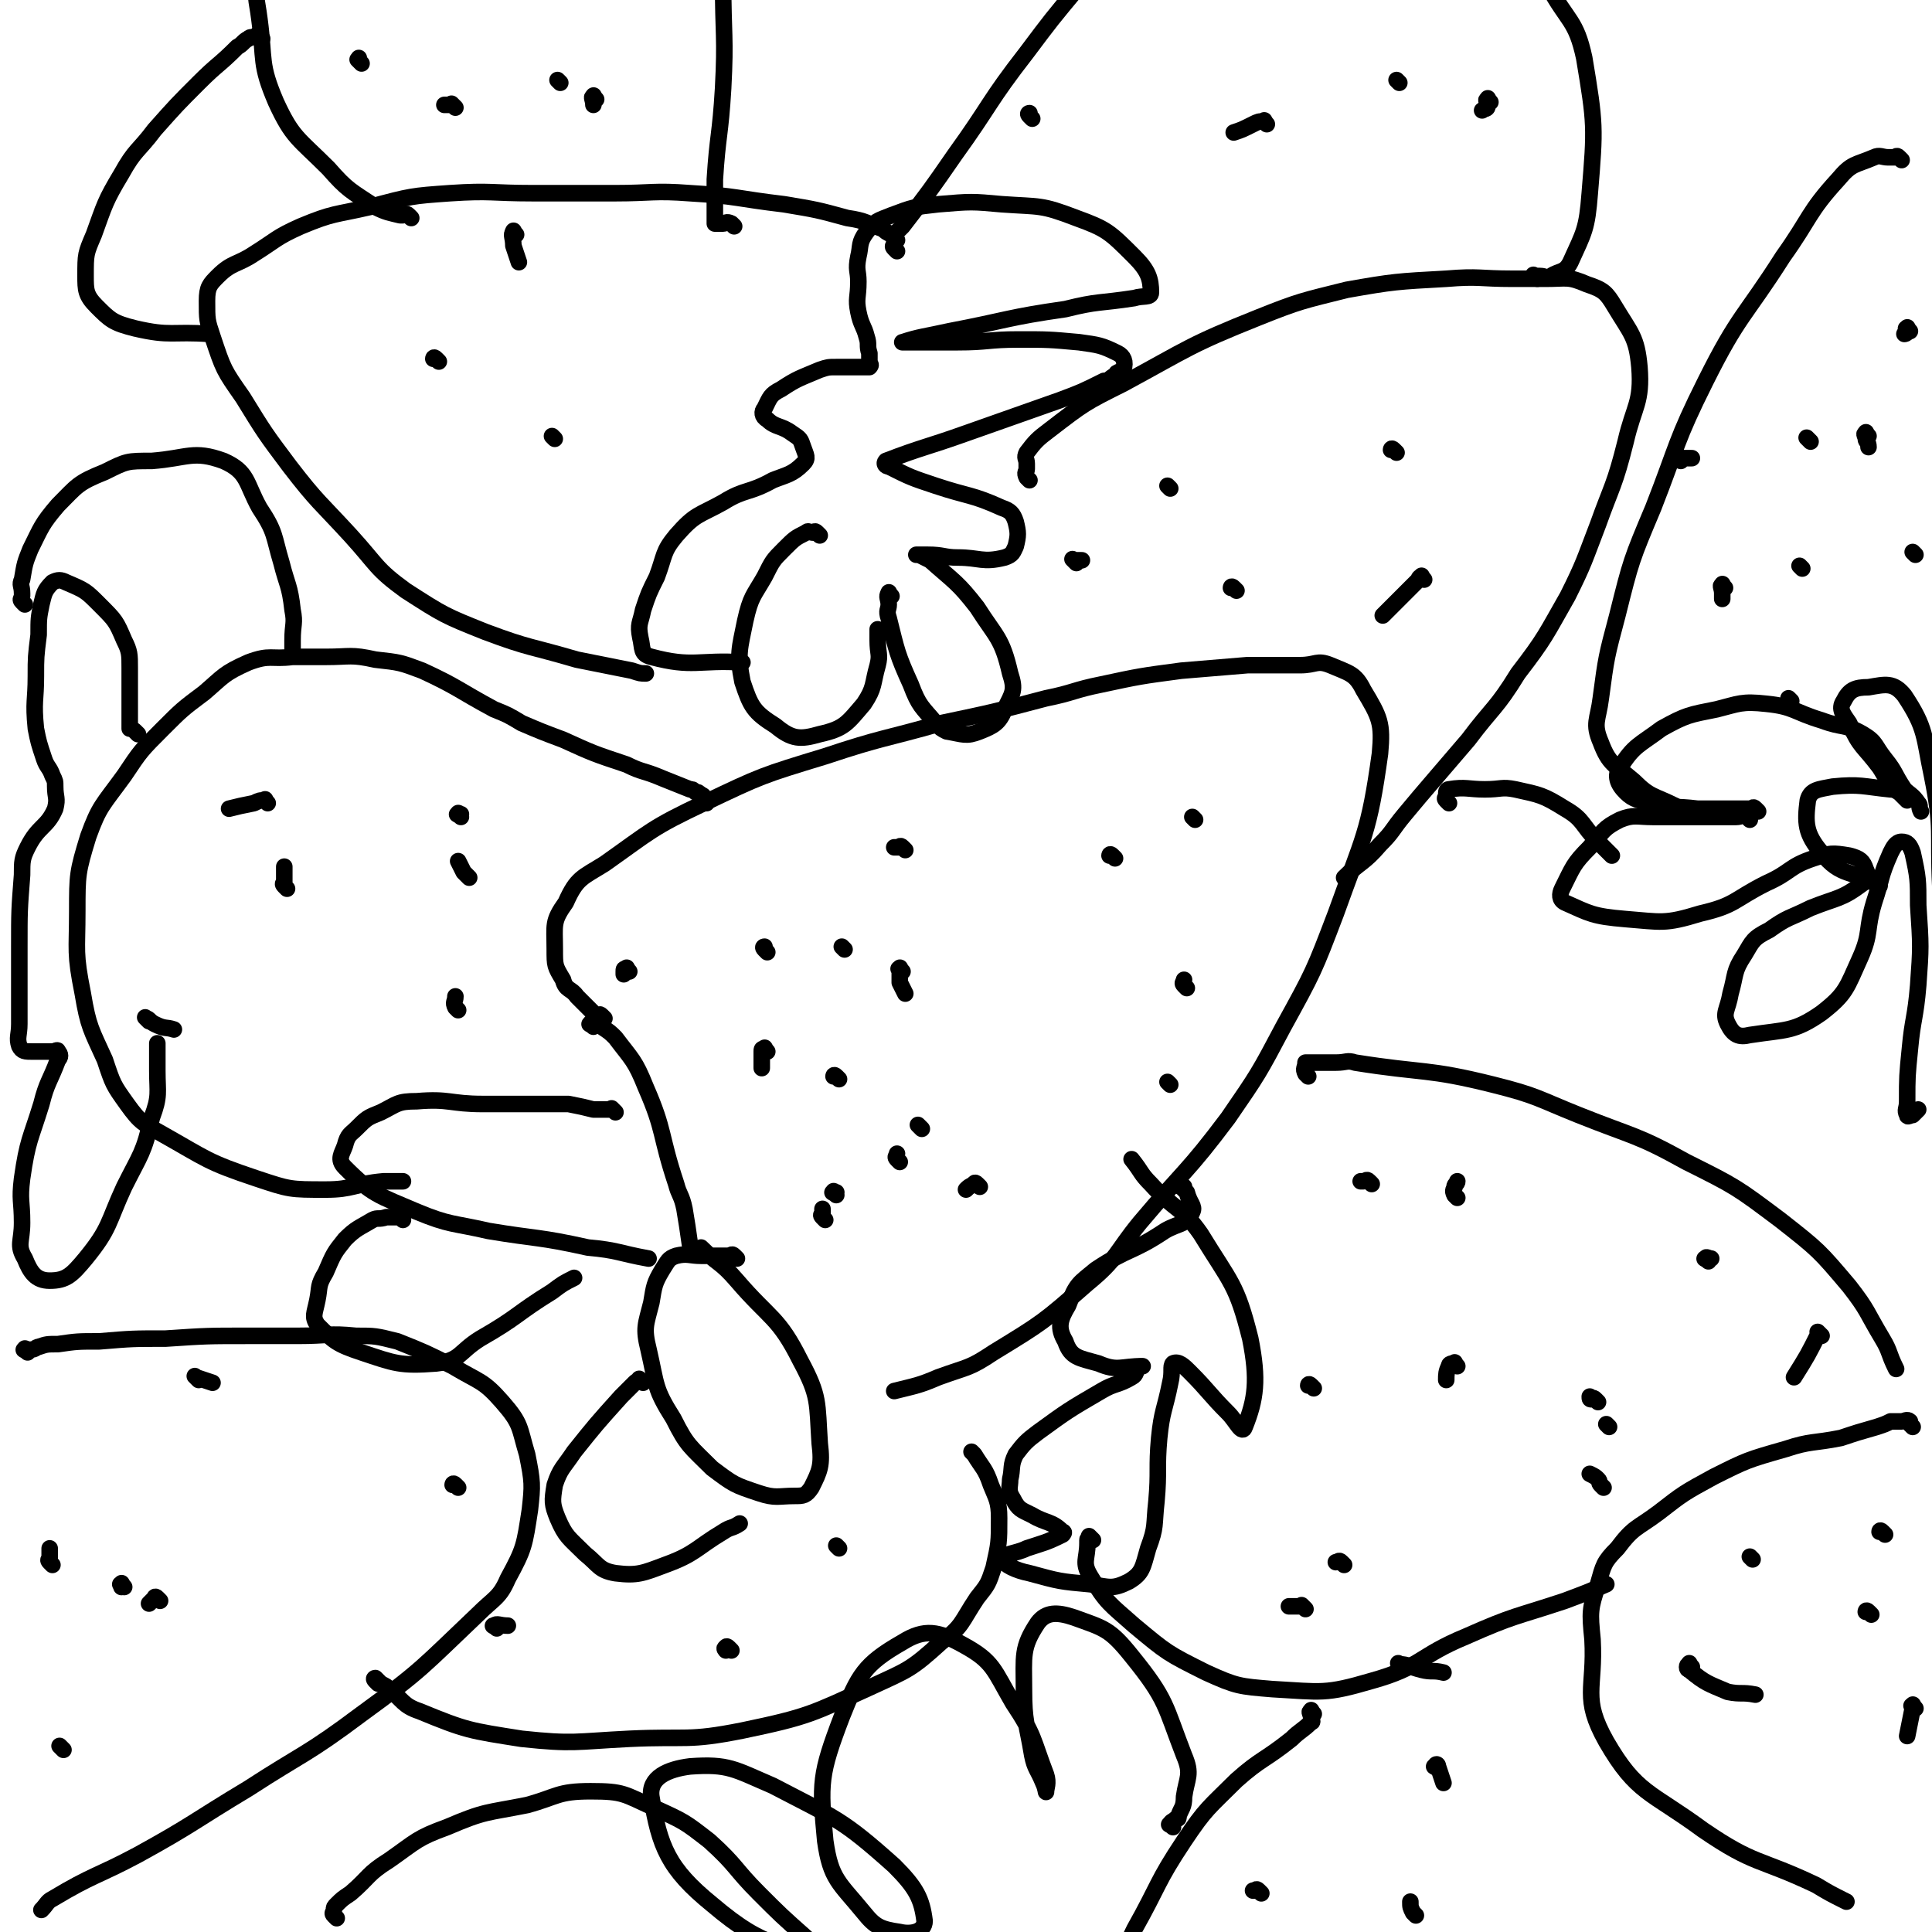 <svg viewBox='0 0 700 700' version='1.1' xmlns='http://www.w3.org/2000/svg' xmlns:xlink='http://www.w3.org/1999/xlink'><g fill='none' stroke='#000000' stroke-width='6' stroke-linecap='round' stroke-linejoin='round'><path d='M219,369c-1,-1 -1,-1 -1,-1 -1,-1 -1,0 -1,0 -1,0 -1,0 -2,-1 0,0 0,0 0,0 -2,-2 -2,-2 -3,-3 -1,-1 -1,-1 -3,-3 -2,-3 -4,-2 -5,-6 -3,-5 -3,-5 -3,-11 0,-9 -1,-10 4,-17 4,-9 6,-9 14,-14 17,-12 17,-13 36,-22 21,-10 21,-10 44,-17 21,-7 21,-6 42,-12 19,-4 19,-4 38,-9 10,-2 10,-3 20,-5 14,-3 14,-3 29,-5 12,-1 12,-1 24,-2 9,0 9,0 19,0 6,0 6,-2 11,0 7,3 9,3 12,9 6,10 7,12 6,23 -4,29 -6,30 -16,58 -8,21 -8,21 -19,41 -9,17 -9,17 -20,33 -15,20 -16,19 -32,38 -9,11 -8,13 -19,22 -16,14 -16,14 -34,25 -9,6 -9,5 -20,9 -7,3 -8,3 -16,5 '/><path d='M256,291c-1,-1 -1,-1 -1,-1 -1,-1 0,-1 0,-1 0,-1 -1,-1 -1,-1 -1,-1 -1,-1 -2,-1 -1,-1 -1,-1 -2,-1 -5,-2 -5,-2 -10,-4 -7,-3 -7,-2 -13,-5 -12,-4 -12,-4 -23,-9 -8,-3 -8,-3 -15,-6 -5,-3 -5,-3 -10,-5 -13,-7 -13,-8 -26,-14 -8,-3 -8,-3 -17,-4 -9,-2 -9,-1 -18,-1 -6,0 -6,0 -12,0 -8,1 -8,-1 -16,2 -9,4 -9,5 -16,11 -8,6 -8,6 -15,13 -8,8 -8,8 -14,17 -8,11 -9,11 -13,22 -4,13 -4,14 -4,27 0,15 -1,15 2,30 2,12 3,13 8,24 3,9 3,9 8,16 5,7 6,7 13,11 16,9 16,10 34,16 12,4 12,4 25,4 10,0 10,-2 21,-3 3,0 3,0 7,0 '/><path d='M10,490c-1,-1 -2,-1 -1,-1 0,-1 0,0 1,0 1,0 1,0 1,0 2,0 2,-1 3,-1 3,-1 3,-1 7,-1 7,-1 7,-1 15,-1 12,-1 12,-1 24,-1 15,-1 15,-1 30,-1 9,0 9,0 18,0 11,0 11,-1 21,0 7,0 7,0 15,2 10,4 10,4 20,9 10,6 11,5 18,13 7,8 6,9 9,19 2,10 2,11 1,20 -2,13 -2,14 -8,25 -3,7 -5,7 -11,13 -20,19 -20,20 -42,36 -20,15 -21,14 -41,27 -20,12 -20,13 -40,24 -15,8 -16,7 -31,16 -2,1 -2,2 -4,4 0,0 0,0 0,0 '/><path d='M137,610c-1,-1 -1,-1 -1,-1 -1,-1 0,-1 0,-1 0,0 0,0 0,0 1,1 1,1 2,2 2,1 2,1 3,2 5,4 5,6 11,8 17,7 18,7 37,10 19,2 19,1 39,0 21,-1 21,1 41,-3 24,-5 25,-6 47,-16 13,-6 14,-6 25,-16 8,-6 7,-7 13,-16 4,-5 4,-5 6,-11 2,-9 2,-9 2,-18 0,-6 -1,-7 -3,-12 -2,-6 -3,-6 -6,-11 0,0 0,0 -1,-1 '/><path d='M474,390c-1,-1 -1,-1 -1,-1 -1,-2 0,-2 0,-4 0,0 0,0 0,0 5,0 5,0 11,0 4,0 4,-1 7,0 25,4 26,2 50,8 16,4 16,5 31,11 20,8 21,7 39,17 18,9 18,9 34,21 14,11 14,11 25,24 7,9 6,9 12,19 3,5 2,5 5,11 '/><path d='M396,558c-1,-1 -1,-1 -1,-1 -1,-1 0,0 0,0 0,1 -1,0 -1,1 0,1 0,1 0,1 0,6 -2,7 1,12 6,10 7,10 16,18 12,10 12,10 26,17 11,5 12,5 24,6 18,1 19,2 36,-3 18,-5 17,-9 34,-16 18,-8 18,-7 36,-13 8,-3 8,-3 15,-6 '/><path d='M693,517c-1,-1 -1,-1 -1,-1 -1,-1 0,-1 0,-1 -1,-1 -2,0 -3,0 -2,0 -2,0 -4,0 -2,1 -2,1 -5,2 -7,2 -7,2 -13,4 -10,2 -11,1 -20,4 -14,4 -14,4 -26,10 -11,6 -11,6 -20,13 -8,6 -9,5 -15,13 -5,5 -5,6 -7,13 -3,9 -3,10 -2,20 1,18 -4,21 5,37 11,19 16,18 35,32 19,13 20,10 41,20 5,3 5,3 11,6 '/><path d='M476,621c-1,-1 -1,-2 -1,-1 -1,0 0,1 0,2 0,1 1,2 0,2 -3,3 -4,3 -7,6 -10,8 -11,7 -20,15 -10,10 -11,10 -19,22 -10,15 -9,16 -18,32 -3,6 -2,6 -5,13 '/><path d='M122,695c-1,-1 -1,-1 -1,-1 -1,-1 0,-1 0,-2 0,-1 0,-1 1,-2 2,-2 2,-2 5,-4 7,-6 6,-7 14,-12 10,-7 10,-8 21,-12 14,-6 14,-5 29,-8 11,-3 11,-5 23,-5 12,0 12,1 23,6 11,5 11,5 20,12 10,9 9,10 18,19 8,8 8,8 17,16 4,4 4,3 9,7 '/><path d='M373,174c-1,-1 -1,-1 -1,-1 -1,-2 0,-2 0,-3 0,-1 0,-1 0,-2 0,-2 -1,-2 0,-4 3,-4 4,-5 8,-8 13,-10 13,-10 27,-17 24,-13 24,-14 49,-24 15,-6 16,-6 32,-10 17,-3 18,-3 36,-4 12,-1 12,0 24,0 6,0 6,0 12,0 8,0 8,-1 15,2 6,2 7,3 10,8 6,10 8,11 9,22 1,13 -2,14 -5,27 -4,16 -5,16 -10,30 -5,13 -5,14 -11,26 -8,14 -8,15 -18,28 -8,13 -9,12 -18,24 -6,7 -6,7 -12,14 -6,7 -6,7 -11,13 -5,6 -4,6 -9,11 -6,7 -7,6 -13,12 '/><path d='M525,291c-1,-1 -1,-1 -1,-1 -1,-1 0,-1 0,-1 0,-1 0,-1 0,-1 0,-1 0,-2 1,-2 6,-1 7,0 13,0 6,0 6,-1 11,0 9,2 10,2 18,7 7,4 6,6 12,12 3,3 3,3 5,5 '/><path d='M689,58c-1,-1 -1,-1 -1,-1 -1,-1 -1,0 -1,0 -2,0 -2,0 -3,0 -2,0 -3,-1 -5,0 -7,3 -8,2 -13,8 -11,12 -10,14 -20,28 -14,22 -16,21 -28,45 -11,22 -10,23 -19,46 -8,19 -8,19 -13,39 -4,15 -4,15 -6,30 -1,8 -3,9 0,16 3,8 5,8 12,14 6,6 7,5 15,9 '/><path d='M325,87c-1,-1 -1,-1 -1,-1 -1,-1 0,0 0,0 0,0 0,-1 0,-1 1,-1 1,-1 2,-2 1,-1 1,-1 1,-1 10,-13 10,-13 19,-26 13,-18 12,-19 26,-37 9,-12 9,-12 19,-24 3,-4 3,-4 6,-8 '/><path d='M557,101c-1,-1 -1,-1 -1,-1 -1,-1 0,0 0,0 0,0 0,0 0,0 1,0 1,0 2,0 2,0 2,1 4,0 3,-2 5,-1 7,-5 5,-11 6,-12 7,-25 2,-24 2,-25 -2,-49 -3,-14 -6,-13 -13,-26 -1,-3 -1,-3 -3,-6 '/><path d='M325,91c-1,-1 -1,-1 -1,-1 -1,-1 0,-1 0,-1 0,-1 0,-1 0,-2 0,0 0,0 0,0 0,-1 0,-2 -1,-2 -2,-1 -2,-1 -3,-2 -6,-2 -6,-3 -13,-4 -11,-3 -11,-3 -23,-5 -17,-2 -17,-3 -34,-4 -13,-1 -14,0 -27,0 -15,0 -15,0 -30,0 -15,0 -15,-1 -30,0 -14,1 -14,1 -29,5 -13,3 -13,2 -25,7 -9,4 -9,5 -17,10 -6,4 -8,3 -13,8 -3,3 -4,4 -4,9 0,7 0,7 2,13 4,12 4,12 11,22 8,13 8,13 17,25 10,13 11,13 22,25 10,11 9,12 20,20 14,9 14,9 29,15 16,6 16,5 33,10 10,2 10,2 20,4 3,1 3,1 5,1 '/><path d='M9,219c-1,-1 -1,-1 -1,-1 -1,-1 0,-1 0,-2 0,-1 0,-1 0,-1 0,-3 -1,-3 0,-5 1,-6 1,-6 3,-11 4,-8 4,-9 10,-16 7,-7 7,-8 17,-12 8,-4 8,-4 17,-4 13,-1 15,-4 26,0 9,4 8,8 13,17 6,9 5,10 8,20 2,8 3,8 4,17 1,5 0,5 0,11 0,3 0,3 0,5 '/><path d='M149,79c-1,-1 -1,-1 -1,-1 -1,-1 -1,0 -2,0 0,0 0,0 -1,0 -4,-1 -5,-1 -9,-3 -9,-6 -10,-6 -17,-14 -11,-11 -13,-11 -19,-24 -6,-14 -4,-15 -6,-30 -1,-8 -2,-8 0,-15 1,-4 3,-3 6,-6 '/><path d='M266,82c-1,-1 -1,-1 -1,-1 -2,-1 -2,0 -3,0 -1,0 -1,0 -3,0 0,0 0,0 0,0 0,-5 0,-5 0,-10 0,-3 0,-3 0,-6 1,-16 2,-16 3,-33 1,-19 0,-19 0,-39 0,-4 0,-4 0,-7 '/><path d='M95,14c-1,-1 -1,-1 -1,-1 -1,-1 -1,0 -1,0 -2,1 -2,0 -3,1 -2,1 -2,2 -4,3 -7,7 -7,6 -14,13 -8,8 -8,8 -16,17 -6,8 -7,7 -12,16 -6,10 -6,11 -10,22 -3,7 -3,7 -3,15 0,5 0,7 4,11 5,5 6,6 14,8 13,3 13,1 27,2 '/><path d='M223,403c-1,-1 -1,-1 -1,-1 -1,-1 0,0 0,0 0,0 -1,0 -1,0 -2,0 -2,0 -3,0 -2,0 -2,0 -3,0 -4,-1 -4,-1 -9,-2 -7,0 -7,0 -14,0 -8,0 -8,0 -17,0 -12,0 -12,-2 -24,-1 -7,0 -7,1 -13,4 -5,2 -5,2 -9,6 -2,2 -3,2 -4,6 -1,3 -3,5 0,8 10,10 12,10 26,16 12,5 13,4 26,7 18,3 18,2 36,6 11,1 11,2 22,4 '/><path d='M267,456c-1,-1 -1,-1 -1,-1 -1,-1 -1,0 -2,0 -5,0 -5,0 -10,0 -4,0 -5,-1 -9,0 -3,1 -3,2 -5,5 -3,5 -3,6 -4,12 -2,8 -3,9 -1,17 3,13 2,14 9,25 5,10 6,10 14,18 8,6 8,6 17,9 6,2 7,1 13,1 3,0 4,0 6,-3 3,-6 4,-8 3,-16 -1,-15 0,-17 -7,-30 -8,-16 -11,-15 -23,-29 -6,-7 -7,-6 -13,-12 '/><path d='M233,501c-1,-1 -1,-1 -1,-1 -1,-1 0,0 0,0 0,0 -1,0 -2,1 0,0 0,0 -1,1 -2,2 -2,2 -4,4 -9,10 -9,10 -17,20 -4,6 -5,6 -7,12 -1,6 -1,7 1,12 3,7 4,7 10,13 5,4 5,6 11,7 8,1 10,0 18,-3 11,-4 11,-6 21,-12 3,-2 3,-1 6,-3 '/><path d='M146,442c-1,-1 -1,-1 -1,-1 -1,-1 -1,0 -1,0 -1,0 -1,0 -3,0 0,0 0,0 -1,0 -3,1 -3,0 -5,1 -5,3 -6,3 -10,7 -4,5 -4,5 -7,12 -3,5 -2,5 -3,10 -1,5 -2,6 0,9 6,6 7,7 16,10 12,4 14,5 27,4 9,-1 8,-4 16,-9 14,-8 13,-9 26,-17 4,-3 4,-3 8,-5 '/><path d='M634,297c-1,-1 -1,-1 -1,-1 -2,-1 -2,0 -4,0 -2,0 -2,0 -4,0 -6,0 -6,0 -13,0 -6,0 -6,0 -13,0 -6,0 -7,-1 -12,1 -6,3 -6,4 -11,10 -6,6 -6,7 -10,15 -1,2 -1,4 1,5 9,4 10,5 22,6 13,1 14,2 27,-2 13,-3 12,-5 24,-11 9,-4 8,-6 17,-9 6,-2 7,-2 13,-1 4,1 5,2 6,5 1,2 1,4 -1,5 -8,6 -9,5 -19,9 -8,4 -8,3 -15,8 -6,3 -6,4 -9,9 -4,6 -3,7 -5,14 -1,6 -3,7 -1,11 2,4 4,5 8,4 13,-2 16,-1 26,-8 9,-7 9,-9 14,-20 4,-9 2,-10 5,-20 3,-9 2,-9 6,-18 1,-2 2,-4 4,-4 2,0 3,1 4,4 2,9 2,10 2,19 1,15 1,15 0,29 -1,12 -2,12 -3,23 -1,10 -1,10 -1,19 0,3 -1,3 0,5 0,1 1,0 2,0 1,-1 1,-1 2,-2 '/><path d='M637,294c-1,-1 -1,-1 -1,-1 -1,-1 -1,0 -1,0 -1,0 -1,0 -1,0 -1,0 -1,0 -2,0 -4,0 -4,0 -7,0 -5,0 -5,0 -10,0 -8,-1 -8,0 -16,-2 -5,-1 -7,-1 -10,-4 -3,-3 -4,-6 -2,-9 5,-8 7,-8 15,-14 9,-5 10,-5 20,-7 8,-2 9,-3 18,-2 10,1 10,3 20,6 8,3 8,1 15,5 5,3 4,4 8,9 4,5 3,5 7,11 2,2 3,2 5,5 1,1 0,1 1,3 '/><path d='M691,290c-1,-1 -1,-1 -1,-1 -1,-1 -1,-1 -1,-1 -1,-1 -1,-1 -2,-2 0,0 0,0 -1,-1 -3,-3 -3,-4 -5,-7 -6,-8 -7,-7 -11,-16 -2,-3 -4,-5 -2,-8 2,-4 4,-5 9,-5 6,-1 9,-2 13,3 8,12 7,15 10,29 4,20 2,20 3,40 0,4 0,4 0,8 '/><path d='M692,289c-1,-1 -1,-1 -1,-1 -1,-1 -1,-1 -1,-1 -1,0 -1,0 -1,0 -2,0 -2,-1 -4,-1 -10,-1 -11,-2 -21,-1 -5,1 -8,1 -9,5 -1,8 -1,12 5,19 7,9 11,6 21,12 '/><path d='M297,194c-1,-1 -1,-1 -1,-1 -1,-1 -1,0 -1,0 -2,0 -2,-1 -3,0 -4,2 -4,2 -8,6 -4,4 -4,4 -7,10 -4,7 -5,7 -7,16 -2,10 -3,12 -1,22 3,9 4,11 12,16 6,5 9,5 16,3 9,-2 10,-4 16,-11 4,-6 3,-7 5,-14 1,-4 0,-4 0,-9 0,-2 0,-2 0,-4 0,0 0,0 0,0 '/><path d='M323,216c-1,-1 -1,-2 -1,-1 -1,1 0,2 0,4 0,2 -1,2 0,5 3,12 3,13 8,24 3,8 4,8 9,14 2,2 2,2 4,3 6,1 7,2 12,0 5,-2 7,-3 9,-8 3,-6 4,-7 2,-13 -3,-13 -5,-13 -12,-24 -7,-9 -8,-9 -17,-17 -2,-1 -2,-1 -4,-2 -1,0 -1,0 -1,0 0,0 0,0 1,0 2,0 2,0 3,0 6,0 6,1 11,1 8,0 9,2 17,0 3,-1 3,-2 4,-4 1,-4 1,-5 0,-9 -1,-3 -2,-4 -5,-5 -11,-5 -12,-4 -24,-8 -9,-3 -9,-3 -17,-7 -1,0 -2,-1 -1,-2 13,-5 15,-5 29,-10 17,-6 17,-6 34,-12 8,-3 8,-3 16,-7 2,0 2,-1 4,-2 1,0 0,-1 1,-1 1,-1 2,0 2,-1 1,-3 0,-5 -2,-6 -6,-3 -7,-3 -14,-4 -11,-1 -11,-1 -22,-1 -11,0 -11,1 -22,1 -8,0 -8,0 -17,0 -1,0 -4,0 -3,0 6,-2 8,-2 17,-4 21,-4 21,-5 42,-8 12,-3 12,-2 25,-4 3,-1 6,0 6,-2 0,-5 -1,-8 -6,-13 -9,-9 -10,-10 -21,-14 -13,-5 -13,-4 -27,-5 -11,-1 -11,-1 -23,0 -9,1 -9,1 -17,4 -5,2 -6,2 -9,6 -3,4 -2,5 -3,9 -1,5 0,5 0,9 0,6 -1,6 0,11 1,5 2,5 3,9 1,3 0,3 1,6 0,1 0,1 0,3 0,1 1,1 0,2 -2,0 -3,0 -5,0 -4,0 -4,0 -7,0 -3,0 -3,0 -6,1 -7,3 -8,3 -14,7 -4,2 -4,3 -6,7 -1,1 -1,3 1,4 3,3 5,2 9,5 3,2 3,2 4,5 1,3 2,4 0,6 -4,4 -6,4 -11,6 -9,5 -10,3 -18,8 -9,5 -10,4 -17,12 -5,6 -4,7 -7,15 -3,6 -3,6 -5,12 -1,5 -2,5 -1,10 1,4 0,6 4,7 15,4 17,1 33,2 '/><path d='M50,266c-1,-1 -1,-1 -1,-1 -1,-1 -2,-1 -2,-1 0,0 0,-1 0,-1 0,-2 0,-2 0,-3 0,-4 0,-4 0,-8 0,-5 0,-5 0,-10 0,-5 0,-6 -2,-10 -3,-7 -3,-7 -9,-13 -5,-5 -5,-5 -12,-8 -2,-1 -3,-1 -5,0 -3,3 -3,4 -4,8 -1,5 -1,5 -1,11 -1,8 -1,8 -1,15 0,9 -1,9 0,19 1,5 1,5 3,11 1,3 2,3 3,6 1,2 1,2 1,4 0,4 1,4 0,8 -3,7 -6,6 -10,14 -2,4 -2,5 -2,10 -1,13 -1,13 -1,26 0,14 0,14 0,28 0,4 -1,5 0,8 1,2 2,2 5,2 2,0 2,0 4,0 2,0 2,0 3,0 1,0 2,-1 2,0 1,1 1,2 0,3 -3,8 -4,8 -6,16 -4,13 -5,13 -7,27 -1,8 0,8 0,16 0,7 -2,8 1,13 2,5 4,8 9,8 6,0 8,-2 13,-8 9,-11 8,-13 14,-26 6,-12 7,-12 10,-25 3,-8 2,-9 2,-17 0,-5 0,-5 0,-10 '/><path d='M429,430c-1,-1 -1,-1 -1,-1 -1,-1 -1,0 -1,0 0,1 1,1 1,1 1,1 1,1 2,2 1,4 3,5 2,7 -2,5 -5,4 -10,7 -12,8 -13,6 -25,14 -6,5 -7,5 -10,13 -3,5 -4,8 -1,13 2,6 5,6 12,8 7,3 8,1 16,1 0,0 -1,0 -1,0 -2,2 -1,3 -3,4 -5,3 -6,2 -11,5 -12,7 -12,7 -23,15 -4,3 -5,4 -8,8 -2,4 -1,5 -2,9 0,3 -1,4 1,7 2,4 3,4 7,6 5,3 7,2 11,6 1,0 0,1 0,1 -6,3 -7,3 -13,5 -4,2 -9,2 -9,4 1,2 5,4 10,5 11,3 11,3 22,4 7,1 8,2 14,-1 5,-3 5,-5 7,-12 3,-8 2,-8 3,-17 1,-11 0,-12 1,-23 1,-10 2,-10 4,-20 1,-4 0,-6 1,-7 2,-1 4,1 6,3 7,7 7,8 14,15 3,3 5,8 6,5 4,-10 5,-17 2,-32 -5,-20 -7,-20 -18,-38 -7,-10 -9,-8 -18,-18 -4,-4 -3,-4 -7,-9 0,0 0,0 0,0 '/><path d='M425,662c-1,-1 -2,-1 -1,-1 0,-1 1,-1 2,-2 1,0 1,0 1,-1 1,-3 2,-3 2,-7 1,-7 3,-8 0,-15 -7,-18 -6,-20 -19,-36 -8,-10 -10,-10 -21,-14 -6,-2 -10,-2 -13,2 -6,9 -5,12 -5,24 0,12 1,12 3,24 1,5 2,5 4,10 1,2 1,4 1,3 0,-1 1,-3 0,-6 -5,-13 -4,-14 -12,-26 -7,-12 -7,-15 -18,-21 -9,-5 -14,-6 -22,-1 -14,8 -16,12 -22,27 -8,21 -8,24 -6,45 2,14 5,15 14,26 4,5 6,6 13,7 4,1 9,0 9,-4 -1,-8 -3,-12 -11,-20 -19,-17 -21,-17 -44,-29 -14,-6 -16,-8 -30,-7 -8,1 -15,4 -14,11 3,18 6,26 22,39 20,17 25,14 51,23 21,6 21,3 43,7 3,0 3,0 7,1 '/><path d='M215,372c-1,-1 -2,-1 -1,-1 0,-1 0,0 1,0 2,1 2,0 3,1 3,2 3,2 5,4 6,8 7,8 11,18 7,16 5,17 11,35 1,4 2,4 3,9 1,6 1,6 2,13 '/><path d='M228,352c-1,-1 -1,-2 -1,-1 -1,0 -1,0 -1,1 0,1 0,1 0,1 '/><path d='M306,344c-1,-1 -1,-1 -1,-1 '/><path d='M355,430c-1,-1 -1,-1 -1,-1 -1,-1 -1,0 -1,0 -2,1 -2,1 -3,2 '/><path d='M299,442c-1,-1 -1,-1 -1,-1 -1,-1 0,-1 0,-1 0,-1 0,-1 0,-2 '/><path d='M327,352c-1,-1 -1,-2 -1,-1 -1,0 0,0 0,1 0,2 0,2 0,4 1,2 1,2 2,4 '/><path d='M404,311c-1,-1 -1,-1 -1,-1 -1,-1 -1,0 -1,0 '/><path d='M433,297c-1,-1 -1,-1 -1,-1 '/><path d='M328,308c-1,-1 -1,-1 -1,-1 -1,-1 -1,0 -1,0 -1,0 -1,0 -2,0 '/><path d='M278,381c-1,-1 -1,-2 -1,-1 -1,0 -1,0 -1,1 0,3 0,3 0,6 '/><path d='M303,433c-1,-1 -2,-1 -1,-1 0,-1 0,0 1,0 '/><path d='M424,393c-1,-1 -1,-1 -1,-1 '/><path d='M430,358c-1,-1 -1,-1 -1,-1 -1,-1 0,-1 0,-2 0,0 0,0 0,0 '/><path d='M497,429c-1,-1 -1,-1 -1,-1 -1,-1 -1,0 -2,0 -1,0 -1,0 -1,0 '/><path d='M487,567c-1,-1 -1,-1 -1,-1 -1,-1 -1,0 -2,0 '/><path d='M473,583c-1,-1 -1,-1 -1,-1 -1,-1 0,0 0,0 -2,0 -3,0 -5,0 '/><path d='M583,517c-1,-1 -1,-1 -1,-1 '/><path d='M579,508c-1,-1 -1,-1 -1,-1 -1,-1 -1,0 -1,0 -1,0 -1,0 -1,-1 '/><path d='M476,503c-1,-1 -1,-1 -1,-1 -1,-1 -1,0 -1,0 0,0 0,0 0,0 '/><path d='M528,434c-1,-1 -1,-1 -1,-1 -1,-2 0,-2 0,-3 0,-1 1,-1 1,-2 '/><path d='M619,457c-1,-1 -2,-1 -1,-1 0,-1 1,0 2,0 '/><path d='M660,484c-1,-1 -1,-1 -1,-1 -1,-1 0,0 0,0 -4,8 -4,8 -9,16 '/><path d='M581,539c-1,-1 -1,-1 -1,-1 -1,-1 0,-1 -1,-2 -1,-1 -1,-1 -3,-2 '/><path d='M528,495c-1,-1 -1,-2 -1,-1 -1,0 -2,0 -2,1 -1,2 -1,3 -1,5 '/><path d='M508,604c-1,-1 -2,-2 -1,-1 3,0 4,1 8,2 4,1 4,0 8,1 '/><path d='M678,585c-1,-1 -1,-1 -1,-1 -1,-1 -1,0 -1,0 '/><path d='M683,556c-1,-1 -1,-1 -1,-1 -1,-1 -1,0 -1,0 '/><path d='M613,604c-1,-1 -1,-2 -1,-1 -1,0 -1,2 0,2 6,5 7,5 14,8 5,1 5,0 10,1 '/><path d='M694,619c-1,-1 -1,-2 -1,-1 -1,0 0,0 0,1 -1,5 -1,5 -2,10 '/><path d='M635,565c-1,-1 -1,-1 -1,-1 '/><path d='M513,694c-1,-1 -1,-1 -1,-1 -1,-2 -1,-2 -1,-4 '/><path d='M457,686c-1,-1 -1,-1 -1,-1 -1,-1 -1,0 -1,0 -1,0 -1,0 -1,0 '/><path d='M521,641c-1,-1 -2,-1 -1,-1 0,-1 1,-1 1,0 1,3 1,3 2,6 '/><path d='M104,322c-1,-1 -1,-1 -1,-1 -1,-1 0,-1 0,-1 0,-2 0,-2 0,-4 0,-1 0,-1 0,-2 '/><path d='M97,291c-1,-1 -1,-2 -1,-1 -2,0 -2,0 -4,1 -5,1 -5,1 -9,2 '/><path d='M54,370c-1,-1 -2,-2 -1,-1 1,0 1,1 3,2 4,2 4,1 7,2 '/><path d='M166,366c-1,-1 -1,-1 -1,-1 -1,-2 0,-2 0,-4 '/><path d='M170,318c-1,-1 -1,-1 -1,-1 -1,-1 -1,-1 -1,-1 -1,-2 -1,-2 -2,-4 '/><path d='M167,296c-1,-1 -2,-1 -1,-1 0,-1 0,0 1,0 '/><path d='M159,131c-1,-1 -1,-1 -1,-1 -1,-1 -1,0 -1,0 '/><path d='M187,85c-1,-1 -1,-2 -1,-1 -1,1 0,2 0,5 1,3 1,3 2,6 '/><path d='M201,159c-1,-1 -1,-1 -1,-1 '/><path d='M424,177c-1,-1 -1,-1 -1,-1 '/><path d='M506,164c-1,-1 -1,-1 -1,-1 -1,-1 -1,0 -1,0 '/><path d='M516,210c-1,-1 -1,-2 -1,-1 -1,0 -1,1 -1,1 -7,7 -7,7 -13,13 '/><path d='M448,214c-1,-1 -1,-1 -1,-1 -1,-1 -1,0 -1,0 '/><path d='M459,45c-1,-1 -1,-2 -1,-1 -2,0 -2,0 -4,1 -4,2 -4,2 -7,3 '/><path d='M374,43c-1,-1 -1,-1 -1,-1 -1,-1 0,-1 0,-1 '/><path d='M507,30c-1,-1 -1,-1 -1,-1 '/><path d='M540,37c-1,-1 -1,-2 -1,-1 -1,0 0,1 0,2 0,2 -1,1 -2,2 '/><path d='M45,575c-1,-1 -1,-2 -1,-1 -1,0 0,0 0,1 '/><path d='M19,567c-1,-1 -1,-1 -1,-1 -1,-1 0,-1 0,-1 0,-2 0,-2 0,-4 '/><path d='M72,500c-1,-1 -1,-1 -1,-1 -1,-1 0,0 0,0 3,1 3,1 6,2 '/><path d='M166,539c-1,-1 -1,-1 -1,-1 -1,-1 -1,0 -1,0 '/><path d='M58,580c-1,-1 -1,-1 -1,-1 -1,-1 -1,0 -1,0 -1,1 -1,1 -2,2 '/><path d='M23,634c-1,-1 -1,-1 -1,-1 -1,-1 0,0 0,0 '/><path d='M265,598c-1,-1 -1,-1 -1,-1 -1,-1 -1,0 -1,0 -1,0 0,1 0,1 '/><path d='M304,561c-1,-1 -1,-1 -1,-1 '/><path d='M180,590c-1,-1 -2,-1 -1,-1 1,-1 2,0 5,0 '/><path d='M649,254c-1,-1 -1,-1 -1,-1 '/><path d='M653,206c-1,-1 -1,-1 -1,-1 '/><path d='M692,120c-1,-1 -1,-2 -1,-1 -1,0 0,0 0,1 0,1 -1,1 -1,1 '/><path d='M656,160c-1,-1 -1,-1 -1,-1 -1,-1 0,0 0,0 '/><path d='M625,213c-1,-1 -1,-2 -1,-1 -1,0 0,1 0,3 0,1 0,1 0,2 '/><path d='M694,201c-1,-1 -1,-1 -1,-1 '/><path d='M677,158c-1,-1 -1,-2 -1,-1 -1,0 0,1 0,2 0,1 1,1 1,3 '/><path d='M609,167c-1,-1 -2,-1 -1,-1 0,-1 1,0 2,0 2,0 2,0 3,0 '/><path d='M165,39c-1,-1 -1,-1 -1,-1 -1,-1 0,0 0,0 0,0 -1,0 -1,0 -1,0 -1,0 -2,0 0,0 0,0 0,0 '/><path d='M131,23c-1,-1 -1,-1 -1,-1 -1,-1 0,0 0,0 0,0 0,-1 0,-1 '/><path d='M216,36c-1,-1 -1,-2 -1,-1 -1,0 0,1 0,3 0,0 0,0 0,0 '/><path d='M203,30c-1,-1 -1,-1 -1,-1 '/><path d='M326,421c-1,-1 -1,-1 -1,-1 -1,-1 0,-1 0,-2 0,0 0,0 0,0 '/><path d='M334,409c-1,-1 -1,-1 -1,-1 -1,-1 0,0 0,0 '/><path d='M304,391c-1,-1 -1,-1 -1,-1 -1,-1 -1,0 -1,0 0,0 0,0 0,0 '/><path d='M278,345c-1,-1 -1,-1 -1,-1 -1,-1 0,-1 0,-1 '/><path d='M390,204c-1,-1 -1,-1 -1,-1 -1,-1 0,0 0,0 1,0 2,0 3,0 '/></g>
</svg>